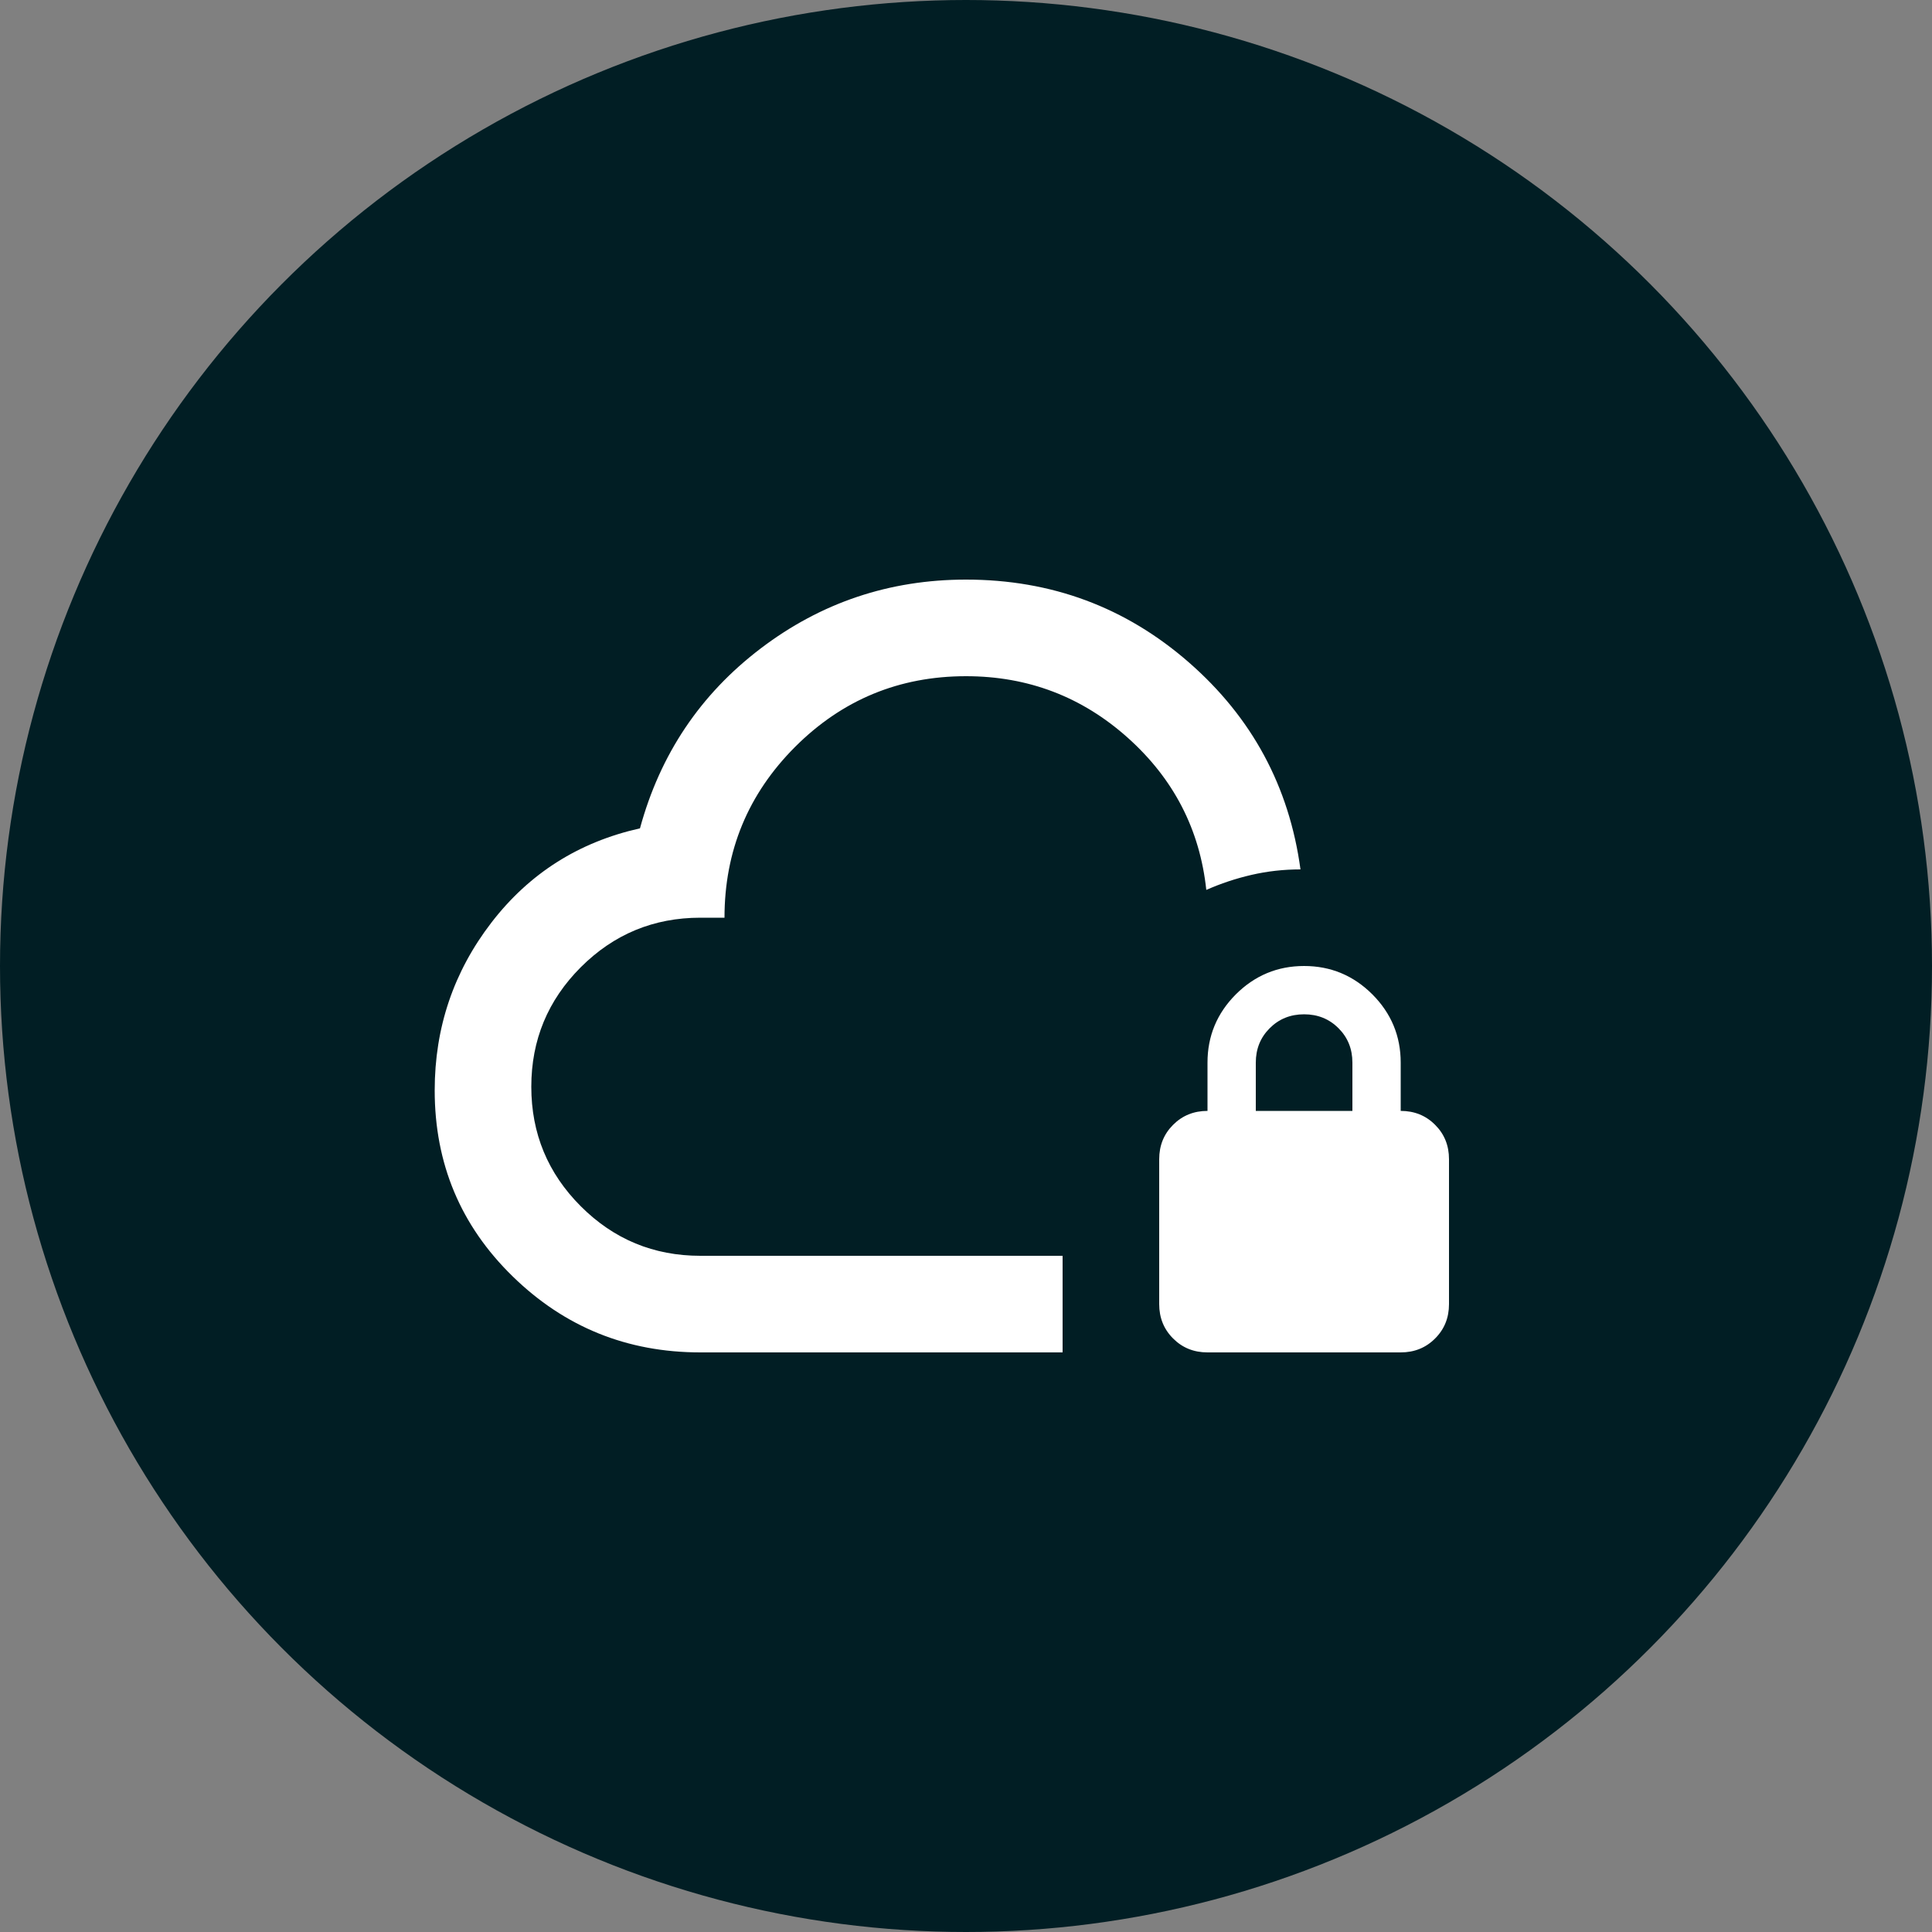 <svg width="40" height="40" viewBox="0 0 40 40" fill="none" xmlns="http://www.w3.org/2000/svg">
<rect x="0" y="0" width="40" height="40" fill="#808080" stroke="none"/>
<circle cx="20" cy="20" r="20" fill="#011E24"/>
<mask id="mask0_2135_13831" style="mask-type:alpha" maskUnits="userSpaceOnUse" x="8" y="8" width="24" height="24">
<rect x="8" y="8" width="24" height="24" fill="#D9D9D9"/>
</mask>
<g mask="url(#mask0_2135_13831)">
<path d="M22 28H14.5C12.983 28 11.688 27.475 10.613 26.425C9.537 25.375 9 24.092 9 22.575C9 21.275 9.392 20.117 10.175 19.1C10.958 18.083 11.983 17.433 13.25 17.15C13.667 15.617 14.5 14.375 15.75 13.425C17 12.475 18.417 12 20 12C21.767 12 23.304 12.571 24.613 13.713C25.921 14.854 26.692 16.283 26.925 18C26.575 18 26.238 18.038 25.913 18.113C25.587 18.188 25.275 18.292 24.975 18.425C24.842 17.175 24.3 16.125 23.35 15.275C22.4 14.425 21.283 14 20 14C18.617 14 17.438 14.488 16.462 15.463C15.488 16.438 15 17.617 15 19H14.5C13.533 19 12.708 19.342 12.025 20.025C11.342 20.708 11 21.533 11 22.5C11 23.467 11.342 24.292 12.025 24.975C12.708 25.658 13.533 26 14.5 26H22V28ZM25 28C24.717 28 24.479 27.904 24.288 27.712C24.096 27.521 24 27.283 24 27V24C24 23.717 24.096 23.479 24.288 23.288C24.479 23.096 24.717 23 25 23V22C25 21.45 25.196 20.979 25.587 20.587C25.979 20.196 26.45 20 27 20C27.55 20 28.021 20.196 28.413 20.587C28.804 20.979 29 21.45 29 22V23C29.283 23 29.521 23.096 29.712 23.288C29.904 23.479 30 23.717 30 24V27C30 27.283 29.904 27.521 29.712 27.712C29.521 27.904 29.283 28 29 28H25ZM26 23H28V22C28 21.717 27.904 21.479 27.712 21.288C27.521 21.096 27.283 21 27 21C26.717 21 26.479 21.096 26.288 21.288C26.096 21.479 26 21.717 26 22V23Z" fill="white"/>
</g>
</svg>
